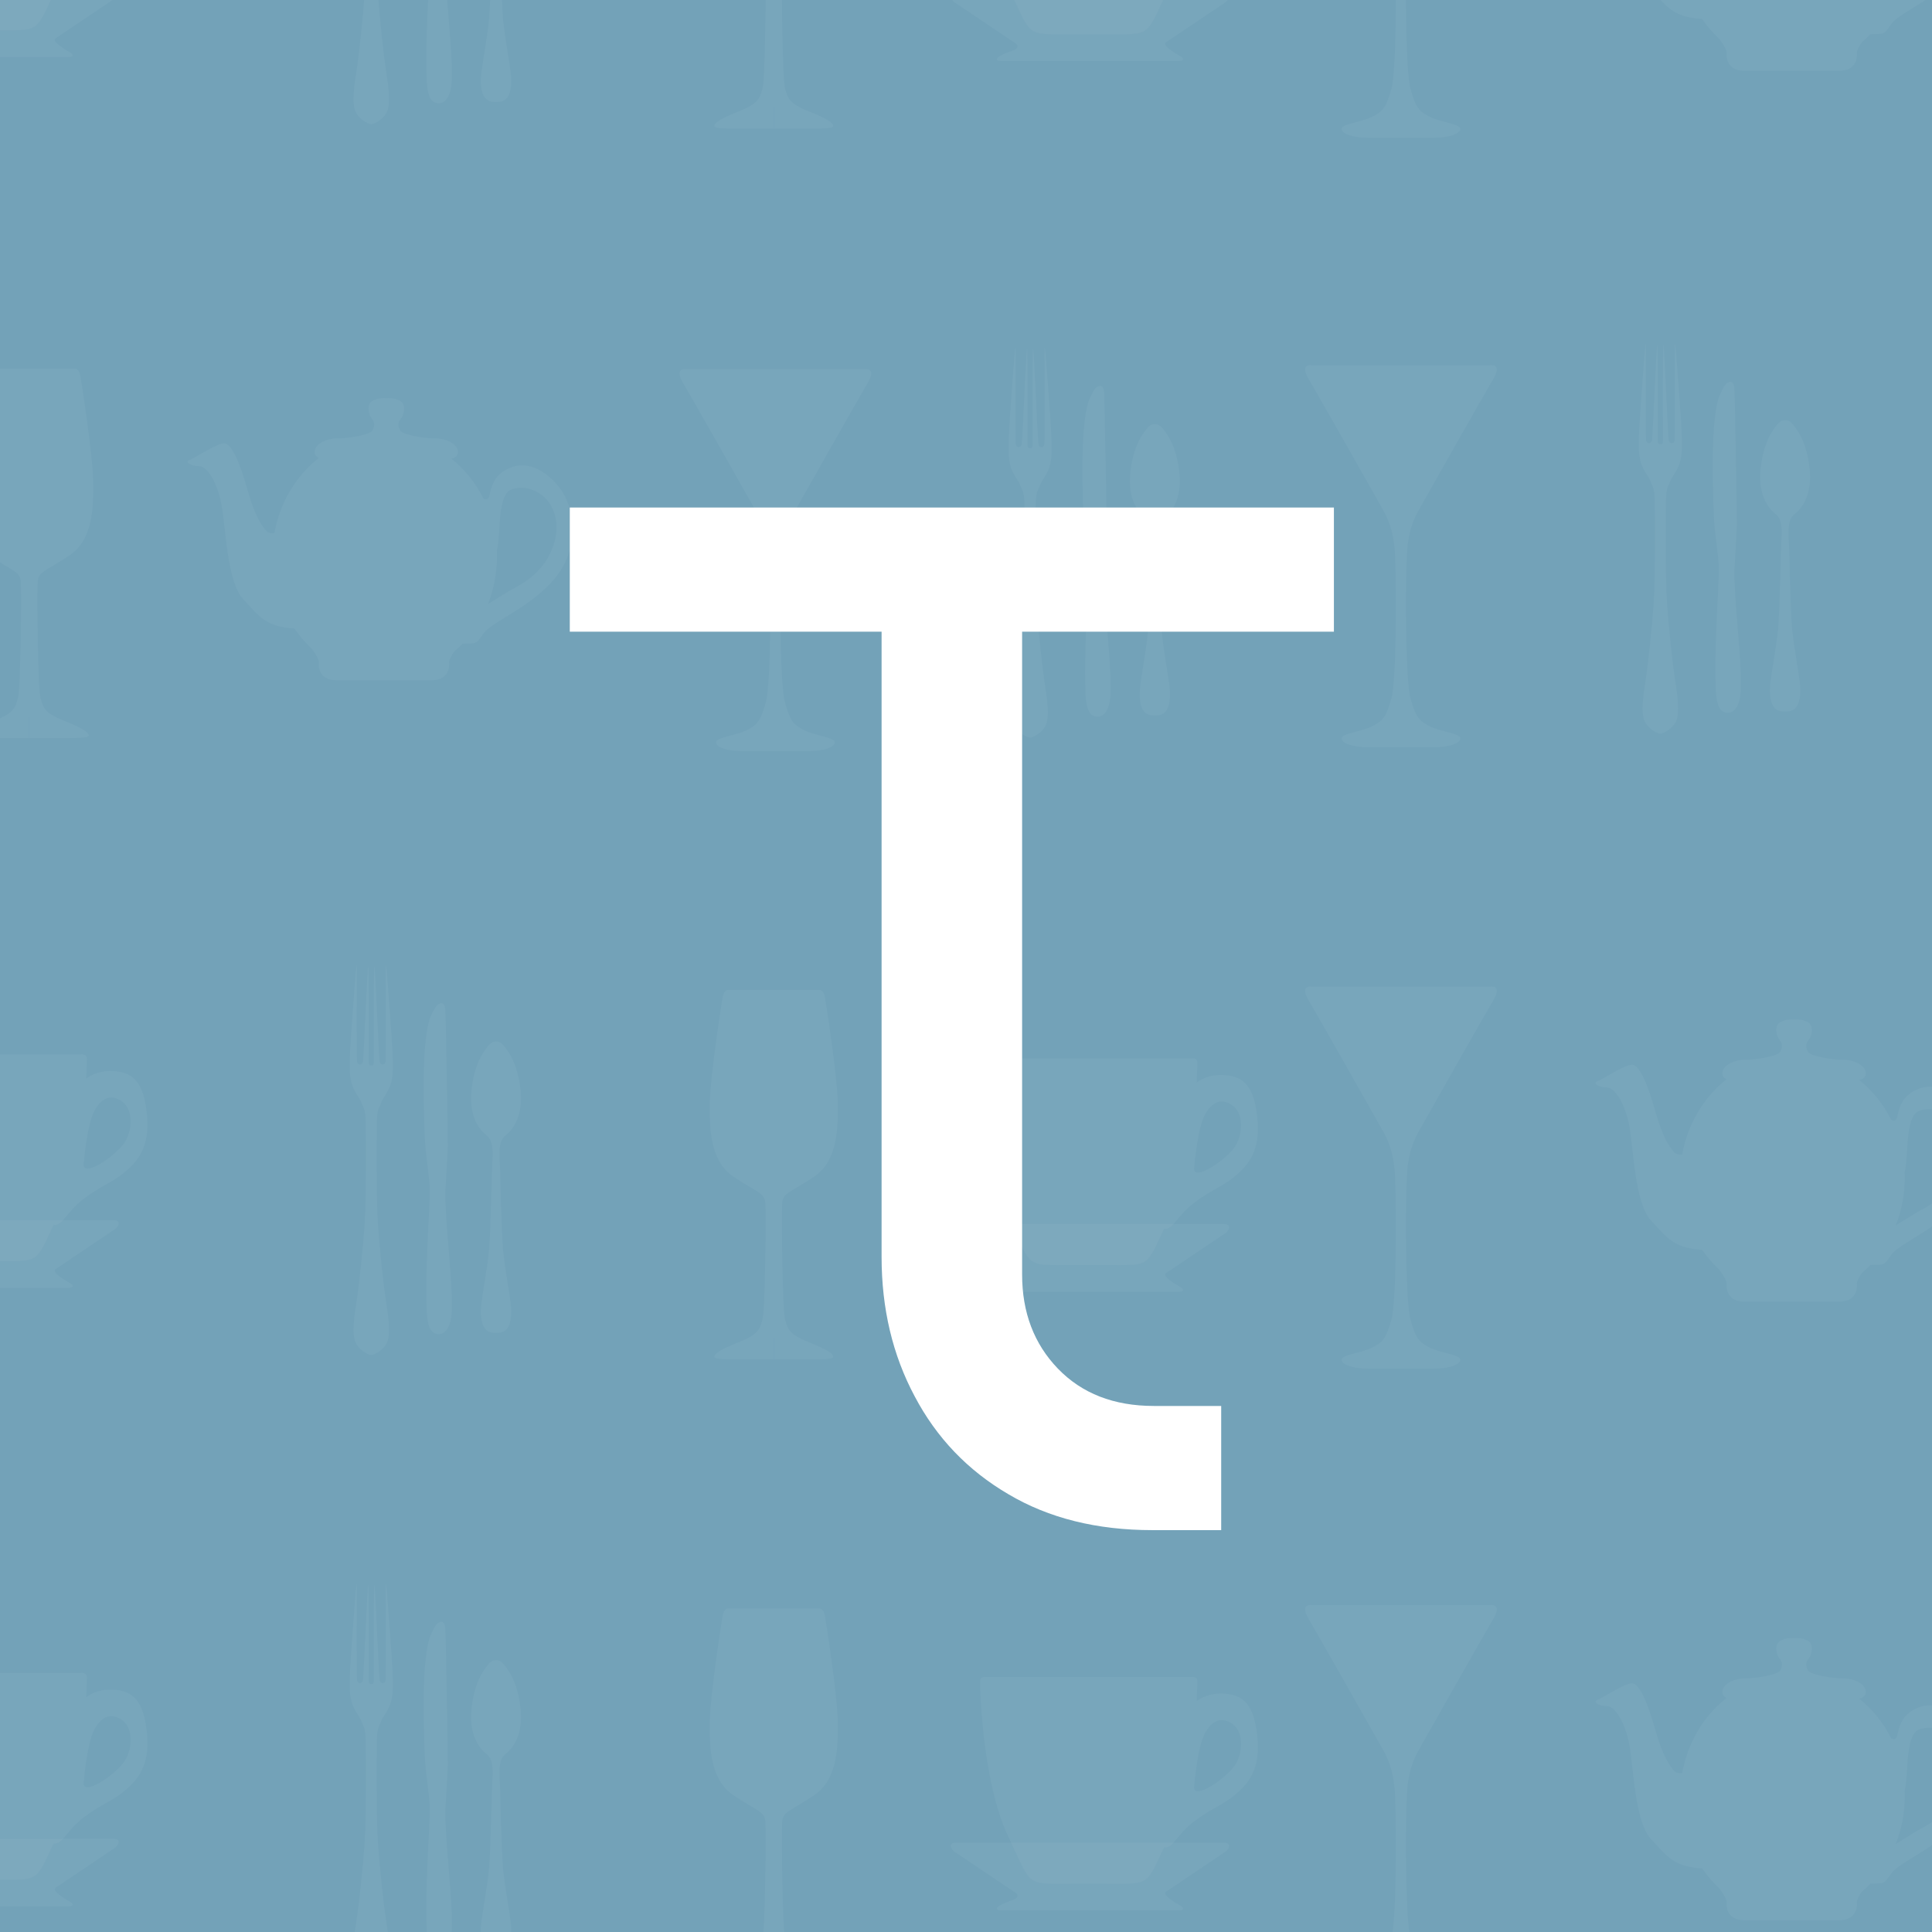 <svg width="1024" height="1024" viewBox="0 0 1024 1024" fill="none" xmlns="http://www.w3.org/2000/svg">
<rect x="0" y="0" width="1024" height="1024" fill="#333333" stroke="none"/>
<g clip-path="url(#clip0_1110_4456)">
<rect width="1024" height="1024" fill="#73A2B8"/>
<path d="M647.259 811H610.793C581.31 811 555.862 804.651 534.448 791.953C512.931 779.358 496.379 762.065 484.793 740.075C473.103 718.189 467.259 693.567 467.259 666.209V334.814H302V269H707V334.814H541.741V675.5C541.741 695.631 548.052 712.253 560.672 725.364C573.397 738.578 590.362 745.186 611.569 745.186H647.259V811Z" fill="white"/>
<g opacity="0.14">
<path d="M851.682 -75.98C856.038 -75.98 861.483 -67.168 863.656 -55.1C865.836 -43.043 866.559 -14.505 875.09 -5.459C883.561 3.524 886.667 9.074 902.178 10.056C904.816 13.903 907.842 17.424 911.193 20.548C911.975 21.544 915.196 25.796 915.196 28.034C915.196 28.034 913.745 37.545 924.814 37.545C934.834 37.545 947.233 37.545 949.491 37.545C949.491 37.545 949.621 37.545 949.858 37.545C952.118 37.545 964.517 37.545 974.539 37.545C985.604 37.545 984.159 28.034 984.159 28.034C984.159 26.532 985.592 24.136 986.783 22.421C988.375 21.071 989.899 19.629 991.352 18.112C999.033 17.917 998.35 18.553 1002.49 12.632C1007.02 6.132 1030.61 -2.448 1042.41 -19.382C1054.2 -36.316 1049.12 -55.566 1043.68 -63.224C1038.23 -70.878 1028.07 -79.463 1017 -75.287C1005.93 -71.111 1006.3 -61.369 1005.21 -59.281C1004.61 -58.132 1003.41 -58.317 1002.45 -58.713C998.271 -67.08 992.421 -74.335 985.39 -79.958C986.755 -80.219 989.229 -81.092 988.875 -84.022C988.391 -88.04 981.859 -90.824 976.898 -90.671C971.94 -90.513 959.478 -92.524 958.269 -94.847C957.057 -97.165 956.814 -99.018 958.632 -101.184C960.445 -103.349 961.532 -108.92 958.148 -110.622C954.983 -112.212 952.77 -112.044 950.911 -112.017C949.058 -112.047 946.841 -112.212 943.677 -110.622C940.29 -108.92 941.379 -103.352 943.195 -101.184C945.008 -99.018 944.767 -97.165 943.557 -94.847C942.347 -92.524 929.889 -90.516 924.926 -90.671C919.965 -90.824 913.434 -88.04 912.95 -84.022C912.691 -81.881 913.943 -80.839 915.167 -80.324C903.151 -70.915 894.518 -56.775 891.604 -40.427C890.705 -40.319 888.379 -40.217 887.074 -41.879C885.441 -43.967 881.633 -48.138 877.456 -62.984C873.282 -77.835 868.929 -88.04 864.936 -88.04C860.944 -88.04 849.33 -80.154 846.61 -79.225C843.88 -78.301 847.327 -75.98 851.682 -75.98ZM1015.37 -9.405C1012.02 -7.357 1007.11 -4.3 1004.75 -2.828C1007.84 -10.612 1009.56 -19.189 1009.56 -28.197C1009.56 -29.228 1009.53 -30.26 1009.49 -31.281C1011.71 -38.206 1009.34 -61.011 1017.36 -63.685C1025.71 -66.466 1033.33 -61.827 1036.96 -56.955C1040.59 -52.083 1043.86 -42.344 1037.69 -29.581C1031.51 -16.828 1019.9 -12.186 1015.37 -9.405Z" fill="white" fill-opacity="0.3"/>
<path d="M665.662 -65.122C663.079 -79.996 655.688 -82.595 646.641 -82.595C640.826 -82.595 636.547 -80.256 634.223 -78.589C634.591 -84.935 634.634 -88.886 634.634 -88.886C634.693 -91.963 631.555 -91.41 631.555 -91.41H577.099H576.976H522.52C522.52 -91.41 519.378 -91.963 519.443 -88.886C519.443 -88.886 520.017 -36.794 534.588 -6.411C547.269 20.037 542.961 18.147 568.08 18.147H576.976H577.099H585.995C609.291 18.147 607.278 19.764 616.974 -1.091C621.718 -0.259 623.462 -7.765 633.157 -15.066C643.498 -22.859 648.856 -23.33 657.536 -31.594C666.218 -39.861 668.249 -50.246 665.662 -65.122ZM655.135 -45.524C651.073 -38.204 631.31 -24.747 632.973 -33.955C632.973 -33.955 634.636 -54.732 638.882 -62.053C643.134 -69.373 648.306 -70.082 653.474 -66.306C658.645 -62.526 659.197 -52.845 655.135 -45.524Z" fill="white" fill-opacity="0.3"/>
<path d="M649.86 0.965C652.425 -1.528 651.885 -3.574 648.661 -3.574H506.745C503.521 -3.574 502.981 -1.531 505.548 0.965L537.129 22.231C540.149 23.668 540.071 25.708 536.953 26.76C536.953 26.76 532.916 28.061 530.172 29.581C527.428 31.106 527.82 32.353 531.044 32.353H624.36C627.584 32.353 627.977 31.106 625.23 29.581C622.486 28.061 615.251 23.67 618.275 22.231L649.86 0.965Z" fill="white" fill-opacity="0.3"/>
<path d="M429.023 59.182C417.864 54.755 417.67 52.047 416.13 47.13C414.591 42.212 414.207 -9.441 414.591 -14.854C414.977 -20.267 419.401 -20.512 431.716 -28.879C444.029 -37.241 444.225 -54.706 444.029 -67.987C443.837 -81.269 437.921 -120.07 437.198 -123.948C436.479 -127.821 434.313 -127.678 434.313 -127.678H410.271H409.975H385.933C385.933 -127.678 383.77 -127.821 383.046 -123.948C382.325 -120.07 376.406 -81.269 376.215 -67.987C376.023 -54.706 376.214 -37.241 388.531 -28.879C400.846 -20.512 405.271 -20.269 405.654 -14.854C406.038 -9.439 405.654 42.21 404.117 47.13C402.578 52.049 402.382 54.758 391.224 59.182C380.063 63.613 378.67 65.513 378.621 66.81C378.574 68.102 384.826 68.16 390.502 68.16C396.177 68.16 410.034 68.16 410.034 68.16L410.124 -5.854L410.214 68.16C410.214 68.16 424.068 68.16 429.746 68.16C435.424 68.16 441.675 68.102 441.626 66.81C441.579 65.513 440.183 63.611 429.023 59.182Z" fill="white" fill-opacity="0.3"/>
<path d="M196.864 65.811C197.67 65.811 201.915 64.374 204.647 60.096C207.678 55.344 205.528 43.715 204.353 35.839C203.18 27.962 201.223 9.586 200.344 -2.917C199.464 -15.42 199.562 -49.551 199.756 -57.302C199.952 -65.058 200.636 -64.182 202.005 -67.932C203.372 -71.683 207.093 -74.186 207.972 -82.185C208.853 -90.184 207.093 -108.693 205.82 -126.697C204.549 -144.695 204.449 -141.322 204.449 -138.824C204.449 -136.32 204.647 -92.062 204.351 -89.686C204.055 -87.31 201.415 -87.813 201.221 -89.686C201.025 -91.564 200.93 -93.061 200.44 -102.687C199.95 -112.313 198.775 -140.318 198.385 -140.196C197.994 -140.068 198.24 -91.746 198.188 -89.436C198.144 -87.353 197.099 -87.646 196.827 -87.646H196.785C196.503 -87.646 195.438 -87.353 195.393 -89.436C195.346 -91.749 195.589 -140.071 195.197 -140.196C194.809 -140.318 193.632 -112.313 193.145 -102.687C192.653 -93.058 192.555 -91.564 192.359 -89.686C192.167 -87.813 189.525 -87.31 189.229 -89.686C188.94 -92.062 189.133 -136.32 189.133 -138.824C189.133 -141.322 189.034 -144.697 187.764 -126.697C186.493 -108.693 184.731 -90.184 185.612 -82.185C186.491 -74.186 190.209 -71.683 191.58 -67.932C192.947 -64.182 193.632 -65.058 193.826 -57.302C194.022 -49.551 194.12 -15.42 193.239 -2.917C192.357 9.586 190.405 27.962 189.228 35.839C188.054 43.715 185.904 55.344 188.938 60.096C191.67 64.374 195.924 65.811 196.719 65.811H196.864Z" fill="white" fill-opacity="0.3"/>
<path d="M227.808 -112.446C227.808 -112.446 230.22 -118.475 231.807 -119.684C233.391 -120.891 235.845 -121.807 236.07 -116.402C236.296 -110.997 237.453 -48.435 237.353 -44.834C237.251 -41.232 236.65 -31.455 236.348 -26.313C236.045 -21.168 235.641 -18.336 236.948 -0.589C238.26 17.162 240.673 39.546 238.863 47.39C238.863 47.39 237.557 54.72 232.623 54.72C227.694 54.72 226.789 49.581 226.286 44.306C226.286 44.306 225.479 32.987 226.487 9.573C227.494 -13.835 227.898 -17.823 227.796 -22.195C227.696 -26.571 226.286 -36.991 225.683 -42.388C225.079 -47.791 224.374 -66.06 224.576 -81.364C224.778 -96.668 226.008 -106.993 227.808 -112.446Z" fill="white" fill-opacity="0.3"/>
<path d="M267.68 -50.364C271.907 -53.647 277.49 -60.784 275.832 -75.252C274.169 -89.725 268.687 -96.092 266.746 -98.376C265.134 -100.278 263.434 -100.351 262.915 -100.321C262.392 -100.351 260.694 -100.276 259.079 -98.376C257.142 -96.092 251.658 -89.725 249.997 -75.252C248.336 -60.784 253.92 -53.644 258.146 -50.364C262.373 -47.087 260.863 -38.017 260.714 -30.879C260.561 -23.739 259.96 1.535 259.204 10.22C258.448 18.905 255.279 35.686 254.977 40.32C254.678 44.947 254.678 54.017 261.92 54.017H262.745H263.082H263.904C271.151 54.017 271.151 44.947 270.849 40.32C270.547 35.684 267.379 18.902 266.625 10.22C265.871 1.538 265.265 -23.739 265.115 -30.879C264.964 -38.019 263.452 -47.09 267.68 -50.364Z" fill="white" fill-opacity="0.3"/>
<path d="M753.503 -55.408C755.802 -59.526 786.376 -113.591 791.431 -122.116C796.492 -130.638 789.825 -129.461 789.825 -129.461H742.604H742.471H695.246C695.246 -129.461 688.579 -130.64 693.638 -122.116C698.695 -113.593 729.271 -59.526 731.57 -55.408C733.867 -51.289 738.004 -45.12 739.155 -32.485C740.303 -19.849 740.303 36.867 737.545 46.856C734.788 56.85 733.18 58.906 727.432 61.843C721.686 64.782 711.109 65.66 711.109 68.307C711.109 70.953 717.087 73.011 725.132 73.011C732.627 73.011 741.317 73.011 742.473 73.011C742.473 73.011 742.52 73.011 742.606 73.011C743.762 73.011 752.446 73.011 759.945 73.011C767.99 73.011 773.965 70.953 773.965 68.307C773.965 65.66 763.391 64.782 757.643 61.843C751.897 58.903 750.285 56.85 747.53 46.856C744.77 36.867 744.77 -19.852 745.922 -32.485C747.065 -45.12 751.202 -51.289 753.503 -55.408Z" fill="white" fill-opacity="0.3"/>
<path d="M77.096 -67.217C74.513 -82.091 67.122 -84.69 58.073 -84.69C52.257 -84.69 47.979 -82.352 45.655 -80.684C46.023 -87.031 46.068 -90.986 46.068 -90.986C46.125 -94.053 42.989 -93.5 42.989 -93.5H-11.471H-11.592H-66.052C-66.052 -93.5 -69.189 -94.053 -69.125 -90.986C-69.125 -90.986 -68.553 -38.889 -53.982 -8.506C-41.298 17.942 -45.611 16.052 -20.489 16.052H-11.592H-11.471H-2.573C20.725 16.052 18.71 17.669 28.408 -3.186C33.152 -2.349 34.897 -9.86 44.587 -17.161C54.93 -24.954 60.29 -25.425 68.968 -33.69C77.652 -41.951 79.681 -52.341 77.096 -67.217ZM66.567 -47.619C62.505 -40.304 42.742 -26.847 44.405 -36.05C44.405 -36.05 46.07 -56.828 50.314 -64.148C54.564 -71.469 59.738 -72.177 64.907 -68.402C70.077 -64.621 70.631 -54.937 66.567 -47.619Z" fill="white" fill-opacity="0.3"/>
<path d="M61.295 -1.131C63.862 -3.625 63.323 -5.665 60.098 -5.665H-81.816C-85.04 -5.665 -85.582 -3.627 -83.015 -1.131L-51.434 20.134C-48.412 21.571 -48.493 23.612 -51.611 24.663C-51.611 24.663 -55.645 25.965 -58.389 27.49C-61.133 29.009 -60.743 30.256 -57.517 30.256H35.799C39.023 30.256 39.416 29.009 36.669 27.49C33.925 25.965 26.69 21.574 29.712 20.134L61.295 -1.131Z" fill="white" fill-opacity="0.3"/>
<path d="M546.036 390.941C546.845 390.941 551.087 389.505 553.82 385.226C556.851 380.474 554.701 368.845 553.526 360.969C552.353 353.092 550.396 334.716 549.517 322.213C548.638 309.71 548.735 275.579 548.929 267.828C549.125 260.072 549.81 260.948 551.178 257.198C552.548 253.447 556.264 250.944 557.145 242.945C558.026 234.946 556.264 216.437 554.993 198.439C553.722 180.435 553.622 183.808 553.622 186.306C553.622 188.81 553.82 233.068 553.524 235.444C553.228 237.82 550.588 237.322 550.394 235.444C550.198 233.566 550.102 232.069 549.615 222.443C549.123 212.814 547.948 184.812 547.558 184.934C547.167 185.062 547.413 233.384 547.36 235.694C547.319 237.777 546.274 237.484 546.001 237.484H545.96C545.678 237.484 544.613 237.777 544.57 235.694C544.521 233.381 544.765 185.059 544.374 184.934C543.984 184.812 542.807 212.817 542.319 222.443C541.83 232.072 541.732 233.566 541.536 235.444C541.342 237.322 538.702 237.82 538.406 235.444C538.114 233.068 538.308 188.81 538.308 186.306C538.308 183.808 538.21 180.433 536.939 198.439C535.668 216.437 533.906 234.946 534.787 242.945C535.666 250.944 539.384 253.447 540.755 257.198C542.124 260.948 542.807 260.072 543.001 267.828C543.197 275.579 543.295 309.71 542.413 322.213C541.534 334.716 539.579 353.092 538.404 360.969C537.229 368.845 535.079 380.474 538.112 385.226C540.844 389.505 545.099 390.941 545.896 390.941H546.036Z" fill="white" fill-opacity="0.3"/>
<path d="M576.978 212.682C576.978 212.682 579.391 206.653 580.977 205.444C582.562 204.242 585.016 203.321 585.241 208.726C585.466 214.132 586.624 276.694 586.524 280.294C586.422 283.897 585.82 293.673 585.519 298.815C585.215 303.96 584.812 306.792 586.12 324.54C587.43 342.29 589.843 364.674 588.034 372.518C588.034 372.518 586.727 379.854 581.794 379.854C576.864 379.854 575.96 374.709 575.456 369.434C575.456 369.434 574.649 358.115 575.658 334.702C576.664 311.293 577.068 307.305 576.966 302.934C576.866 298.563 575.456 288.143 574.853 282.74C574.25 277.337 573.545 259.073 573.746 243.764C573.946 228.457 575.178 218.135 576.978 212.682Z" fill="white" fill-opacity="0.3"/>
<path d="M616.852 274.766C621.077 271.484 626.66 264.346 625.002 249.878C623.339 235.405 617.857 229.038 615.918 226.755C614.304 224.852 612.606 224.785 612.085 224.81C611.563 224.785 609.864 224.855 608.249 226.755C606.312 229.038 600.83 235.405 599.167 249.878C597.508 264.346 603.092 271.486 607.316 274.766C611.545 278.043 610.035 287.114 609.884 294.252C609.733 301.389 609.13 326.666 608.374 335.351C607.618 344.035 604.449 360.817 604.15 365.451C603.848 370.078 603.848 379.148 611.09 379.148H611.917H612.252H613.076C620.321 379.148 620.321 370.078 620.019 365.451C619.717 360.814 616.549 344.033 615.795 335.351C615.041 326.668 614.435 301.392 614.285 294.252C614.134 287.111 612.624 278.043 616.852 274.766Z" fill="white" fill-opacity="0.3"/>
<path d="M421.933 269.721C424.232 265.608 454.806 211.538 459.865 203.013C464.922 194.491 458.257 195.668 458.257 195.668H411.034H410.903H363.678C363.678 195.668 357.013 194.489 362.072 203.013C367.127 211.536 397.703 265.608 400.002 269.721C402.299 273.84 406.438 280.009 407.589 292.644C408.737 305.28 408.737 361.996 405.979 371.985C403.22 381.979 401.612 384.035 395.863 386.972C390.117 389.911 379.541 390.789 379.541 393.436C379.541 396.082 385.517 398.14 393.564 398.14C401.058 398.14 409.749 398.14 410.905 398.14C410.905 398.14 410.95 398.14 411.036 398.14C412.192 398.14 420.877 398.14 428.377 398.14C436.422 398.14 442.397 396.082 442.397 393.436C442.397 390.789 431.823 389.911 426.077 386.972C420.327 384.032 418.717 381.979 415.961 371.985C413.204 361.996 413.204 305.277 414.352 292.644C415.497 280.011 419.638 273.84 421.933 269.721Z" fill="white" fill-opacity="0.3"/>
<path d="M105.523 247.061C109.877 247.061 115.321 255.873 117.497 267.94C119.677 279.998 120.4 308.536 128.931 317.581C137.401 326.564 140.505 332.12 156.019 333.096C158.657 336.949 161.683 340.464 165.034 343.588C165.811 344.585 169.035 348.836 169.035 351.079C169.035 351.079 167.586 360.585 178.653 360.585C188.673 360.585 201.074 360.585 203.332 360.585C203.332 360.585 203.459 360.585 203.696 360.585C205.954 360.585 218.356 360.585 228.379 360.585C239.445 360.585 237.995 351.079 237.995 351.079C237.995 349.577 239.433 347.181 240.623 345.461C242.216 344.112 243.739 342.67 245.193 341.153C252.874 340.962 252.188 341.593 256.327 335.672C260.861 329.178 284.451 320.593 296.247 303.659C308.043 286.725 302.964 267.475 297.516 259.816C292.071 252.163 281.912 243.578 270.839 247.754C259.774 251.93 260.134 261.671 259.047 263.764C258.446 264.909 257.247 264.723 256.288 264.328C252.108 255.961 246.258 248.705 239.227 243.087C240.594 242.824 243.066 241.948 242.713 239.024C242.228 235.001 235.698 232.217 230.737 232.374C225.774 232.527 213.314 230.517 212.106 228.194C210.896 225.875 210.653 224.023 212.468 221.857C214.284 219.691 215.371 214.121 211.987 212.423C208.82 210.834 206.606 210.996 204.75 211.024C202.893 210.994 200.68 210.834 197.515 212.423C194.129 214.121 195.216 219.689 197.032 221.857C198.847 224.025 198.604 225.875 197.394 228.194C196.183 230.517 183.726 232.525 178.763 232.374C173.802 232.217 167.272 235.001 166.787 239.024C166.53 241.162 167.779 242.204 169.005 242.717C156.988 252.125 148.355 266.265 145.443 282.614C144.544 282.726 142.213 282.829 140.913 281.167C139.277 279.074 135.47 274.903 131.295 260.056C127.121 245.205 122.766 235.001 118.774 235.001C114.781 235.001 103.169 242.887 100.448 243.816C97.716 244.742 101.167 247.061 105.523 247.061ZM269.202 313.633C265.863 315.686 260.947 318.743 258.591 320.21C261.681 312.427 263.399 303.854 263.399 294.841C263.399 293.81 263.369 292.778 263.328 291.757C265.545 284.832 263.179 262.027 271.201 259.358C279.549 256.572 287.171 261.211 290.802 266.083C294.431 270.952 297.698 280.699 291.527 293.457C285.354 306.213 273.74 310.852 269.202 313.633Z" fill="white" fill-opacity="0.3"/>
<path d="M34.389 382.216C23.229 377.79 23.037 375.086 21.496 370.164C19.956 365.249 19.573 313.593 19.956 308.18C20.342 302.767 24.766 302.522 37.081 294.16C49.396 285.793 49.592 268.333 49.396 255.052C49.204 241.765 43.288 202.965 42.565 199.087C41.844 195.214 39.678 195.356 39.678 195.356H15.636H15.34H-8.702C-8.702 195.356 -10.864 195.214 -11.587 199.087C-12.31 202.965 -18.228 241.765 -18.418 255.052C-18.614 268.333 -18.418 285.793 -6.103 294.16C6.21 302.522 10.636 302.767 11.02 308.18C11.406 313.593 11.02 365.249 9.482 370.164C7.945 375.088 7.751 377.792 -3.41 382.216C-14.57 386.647 -15.964 388.552 -16.015 389.844C-16.06 391.136 -9.809 391.194 -4.133 391.194C1.543 391.194 15.399 391.194 15.399 391.194L15.489 317.18L15.579 391.194C15.579 391.194 29.433 391.194 35.111 391.194C40.789 391.194 47.042 391.136 46.993 389.844C46.944 388.552 45.546 386.645 34.389 382.216Z" fill="white" fill-opacity="0.3"/>
<path d="M880.094 388.846C880.901 388.846 885.143 387.409 887.877 383.131C890.909 378.379 888.757 366.75 887.584 358.874C886.41 350.997 884.454 332.621 883.574 320.118C882.693 307.615 882.793 273.484 882.985 265.733C883.181 257.977 883.868 258.853 885.235 255.103C886.604 251.352 890.323 248.854 891.203 240.85C892.082 232.851 890.323 214.347 889.05 196.344C887.777 178.34 887.681 181.713 887.681 184.216C887.681 186.715 887.877 230.978 887.582 233.349C887.288 235.725 884.646 235.227 884.452 233.349C884.256 231.471 884.16 229.974 883.67 220.348C883.179 210.724 882.006 182.717 881.616 182.839C881.224 182.967 881.469 231.289 881.418 233.6C881.377 235.683 880.329 235.39 880.057 235.39H880.016C879.732 235.39 878.668 235.683 878.623 233.6C878.576 231.286 878.819 182.965 878.427 182.839C878.038 182.717 876.863 210.727 876.375 220.348C875.883 229.977 875.786 231.471 875.59 233.349C875.396 235.227 872.756 235.725 872.46 233.349C872.168 230.978 872.362 186.715 872.362 184.216C872.362 181.713 872.264 178.338 870.995 196.344C869.724 214.347 867.961 232.851 868.841 240.85C869.722 248.854 873.439 251.352 874.808 255.103C876.177 258.853 876.863 257.977 877.057 265.733C877.252 273.484 877.35 307.615 876.471 320.118C875.588 332.621 873.635 350.997 872.458 358.874C871.287 366.75 869.132 378.379 872.166 383.131C874.898 387.409 879.154 388.846 879.949 388.846H880.094Z" fill="white" fill-opacity="0.3"/>
<path d="M911.037 210.589C911.037 210.589 913.452 204.56 915.036 203.351C916.623 202.149 919.077 201.227 919.3 206.633C919.527 212.035 920.685 274.6 920.585 278.2C920.483 281.803 919.88 291.579 919.578 296.721C919.276 301.866 918.873 304.698 920.181 322.446C921.489 340.194 923.904 362.581 922.095 370.429C922.095 370.429 920.788 377.76 915.855 377.76C910.925 377.76 910.019 372.615 909.515 367.34C909.515 367.34 908.71 356.022 909.719 332.608C910.726 309.2 911.129 305.211 911.027 300.84C910.927 296.469 909.517 286.049 908.914 280.646C908.309 275.244 907.606 256.98 907.807 241.671C908.003 226.364 909.239 216.041 911.037 210.589Z" fill="white" fill-opacity="0.3"/>
<path d="M950.91 272.67C955.136 269.388 960.72 262.25 959.059 247.782C957.4 233.308 951.916 226.942 949.976 224.659C948.364 222.756 946.666 222.688 946.143 222.718C945.622 222.688 943.924 222.758 942.308 224.659C940.369 226.942 934.887 233.308 933.227 247.782C931.566 262.25 937.149 269.39 941.376 272.67C945.602 275.949 944.092 285.017 943.944 292.155C943.791 299.295 943.189 324.574 942.435 333.254C941.677 341.939 938.509 358.725 938.207 363.354C937.906 367.983 937.905 377.051 945.15 377.051H945.974H946.311H947.134C954.38 377.051 954.38 367.986 954.079 363.354C953.777 358.723 950.608 341.936 949.852 333.254C949.098 324.574 948.497 299.295 948.342 292.155C948.191 285.017 946.683 275.952 950.91 272.67Z" fill="white" fill-opacity="0.3"/>
<path d="M753.503 267.629C755.802 263.516 786.376 209.446 791.431 200.921C796.492 192.404 789.825 193.576 789.825 193.576H742.604H742.471H695.246C695.246 193.576 688.579 192.402 693.638 200.921C698.695 209.444 729.271 263.516 731.57 267.629C733.867 271.748 738.004 277.917 739.155 290.552C740.303 303.188 740.303 359.904 737.545 369.893C734.788 379.887 733.18 381.943 727.432 384.879C721.686 387.819 711.109 388.698 711.109 391.344C711.109 393.99 717.087 396.048 725.132 396.048C732.627 396.048 741.317 396.048 742.473 396.048C742.473 396.048 742.52 396.048 742.606 396.048C743.762 396.048 752.446 396.048 759.945 396.048C767.99 396.048 773.965 393.99 773.965 391.344C773.965 388.698 763.391 387.819 757.643 384.879C751.897 381.94 750.285 379.887 747.53 369.893C744.77 359.904 744.77 303.185 745.922 290.552C747.065 277.919 751.202 271.748 753.503 267.629Z" fill="white" fill-opacity="0.3"/>
<path d="M851.682 576.382C856.038 576.382 861.483 585.195 863.656 597.262C865.836 609.319 866.559 637.858 875.09 646.903C883.561 655.886 886.667 661.436 902.178 662.418C904.816 666.266 907.842 669.786 911.193 672.905C911.975 673.907 915.196 678.153 915.196 680.396C915.196 680.396 913.745 689.907 924.814 689.907C934.834 689.907 947.233 689.907 949.491 689.907C949.491 689.907 949.621 689.907 949.858 689.907C952.118 689.907 964.517 689.907 974.539 689.907C985.604 689.907 984.159 680.396 984.159 680.396C984.159 678.894 985.592 676.498 986.783 674.778C988.375 673.429 989.899 671.992 991.352 670.474C999.033 670.279 998.35 670.915 1002.49 664.989C1007.02 658.495 1030.61 649.915 1042.41 632.981C1054.2 616.046 1049.12 596.791 1043.68 589.138C1038.23 581.479 1028.07 572.9 1017 577.076C1005.93 581.252 1006.3 590.993 1005.21 593.081C1004.61 594.23 1003.41 594.045 1002.45 593.649C998.271 585.277 992.421 578.027 985.39 572.404C986.755 572.143 989.229 571.27 988.875 568.341C988.391 564.317 981.859 561.538 976.898 561.691C971.94 561.849 959.478 559.839 958.269 557.515C957.057 555.197 956.814 553.339 958.632 551.173C960.445 549.008 961.532 543.443 958.148 541.74C954.983 540.15 952.77 540.318 950.911 540.346C949.058 540.316 946.841 540.15 943.677 541.74C940.29 543.443 941.379 549.005 943.195 551.173C945.008 553.339 944.767 555.197 943.557 557.515C942.347 559.839 929.889 561.846 924.926 561.691C919.965 561.538 913.434 564.317 912.95 568.341C912.691 570.481 913.943 571.523 915.167 572.038C903.151 581.442 894.518 595.587 891.604 611.935C890.705 612.043 888.379 612.146 887.074 610.483C885.441 608.395 881.633 604.219 877.456 589.373C873.282 574.527 868.929 564.317 864.936 564.317C860.944 564.317 849.33 572.209 846.61 573.138C843.88 574.059 847.327 576.382 851.682 576.382ZM1015.37 642.955C1012.02 645.003 1007.11 648.06 1004.75 649.527C1007.84 641.748 1009.56 633.171 1009.56 624.163C1009.56 623.127 1009.53 622.1 1009.49 621.078C1011.71 614.154 1009.34 591.348 1017.36 588.675C1025.71 585.893 1033.33 590.527 1036.96 595.404C1040.59 600.274 1043.86 610.015 1037.69 622.773C1031.51 635.534 1019.9 640.173 1015.37 642.955Z" fill="white" fill-opacity="0.3"/>
<path d="M665.662 587.24C663.079 572.362 655.688 569.768 646.641 569.768C640.826 569.768 636.547 572.101 634.223 573.774C634.591 567.422 634.634 563.471 634.634 563.471C634.693 560.4 631.555 560.953 631.555 560.953H577.099H576.976H522.52C522.52 560.953 519.378 560.4 519.443 563.471C519.443 563.471 520.017 615.569 534.588 645.952C547.269 672.397 542.961 670.505 568.08 670.505H576.976H577.099H585.995C609.291 670.505 607.278 672.127 616.974 651.272C621.718 652.103 623.462 644.598 633.157 637.297C643.498 629.503 648.856 629.033 657.536 620.763C666.218 612.499 668.249 602.114 665.662 587.24ZM655.135 606.839C651.073 614.154 631.31 627.611 632.973 618.407C632.973 618.407 634.636 597.63 638.882 590.31C643.134 582.989 648.306 582.281 653.474 586.056C658.645 589.837 659.197 599.518 655.135 606.839Z" fill="white" fill-opacity="0.3"/>
<path d="M649.86 653.323C652.425 650.829 651.885 648.784 648.661 648.784H506.745C503.521 648.784 502.981 650.827 505.548 653.323L537.129 674.588C540.149 676.026 540.071 678.066 536.953 679.112C536.953 679.112 532.916 680.417 530.172 681.939C527.428 683.464 527.82 684.71 531.044 684.71H624.36C627.584 684.71 627.977 683.464 625.23 681.939C622.486 680.419 615.251 676.028 618.275 674.588L649.86 653.323Z" fill="white" fill-opacity="0.3"/>
<path d="M429.023 711.541C417.864 707.109 417.67 704.405 416.13 699.488C414.591 694.571 414.207 642.912 414.591 637.505C414.977 632.092 419.401 631.846 431.716 623.479C444.029 615.118 444.225 597.653 444.029 584.371C443.837 571.09 437.921 532.284 437.198 528.411C436.479 524.538 434.313 524.681 434.313 524.681H410.271H409.975H385.933C385.933 524.681 383.77 524.538 383.046 528.411C382.325 532.284 376.406 571.09 376.215 584.371C376.023 597.653 376.214 615.118 388.531 623.479C400.846 631.846 405.271 632.089 405.654 637.505C406.038 642.912 405.654 694.569 404.117 699.488C402.578 704.408 402.382 707.112 391.224 711.541C380.063 715.972 378.67 717.872 378.621 719.169C378.574 720.461 384.826 720.518 390.502 720.518C396.177 720.518 410.034 720.518 410.034 720.518L410.124 646.505L410.214 720.518C410.214 720.518 424.068 720.518 429.746 720.518C435.424 720.518 441.675 720.461 441.626 719.169C441.579 717.872 440.183 715.969 429.023 711.541Z" fill="white" fill-opacity="0.3"/>
<path d="M196.864 718.169C197.67 718.169 201.915 716.727 204.647 712.449C207.678 707.702 205.528 696.073 204.353 688.194C203.18 680.318 201.223 661.941 200.344 649.434C199.464 636.936 199.562 602.804 199.756 595.048C199.952 587.297 200.636 588.173 202.005 584.423C203.372 580.673 207.093 578.169 207.972 570.165C208.853 562.166 207.093 543.662 205.82 525.659C204.547 507.656 204.449 511.033 204.449 513.532C204.449 516.035 204.647 560.294 204.351 562.669C204.055 565.045 201.415 564.542 201.221 562.669C201.025 560.792 200.93 559.295 200.44 549.668C199.95 540.042 198.775 512.032 198.385 512.16C197.994 512.282 198.24 560.609 198.188 562.92C198.144 565.003 197.099 564.71 196.827 564.71H196.785C196.503 564.71 195.438 565.003 195.393 562.92C195.346 560.606 195.589 512.28 195.197 512.16C194.809 512.032 193.632 540.042 193.145 549.668C192.653 559.297 192.555 560.792 192.359 562.669C192.167 564.542 189.525 565.045 189.229 562.669C188.94 560.294 189.133 516.035 189.133 513.532C189.133 511.033 189.034 507.653 187.764 525.659C186.493 543.662 184.731 562.166 185.612 570.165C186.491 578.169 190.209 580.673 191.58 584.423C192.947 588.173 193.632 587.297 193.826 595.048C194.022 602.804 194.12 636.933 193.239 649.434C192.357 661.941 190.405 680.318 189.228 688.194C188.054 696.07 185.904 707.7 188.938 712.449C191.67 716.727 195.924 718.169 196.719 718.169H196.864Z" fill="white" fill-opacity="0.3"/>
<path d="M227.808 539.912C227.808 539.912 230.22 533.883 231.807 532.674C233.391 531.467 235.845 530.551 236.07 535.956C236.296 541.361 237.453 603.918 237.353 607.523C237.251 611.124 236.65 620.897 236.348 626.045C236.045 631.19 235.641 634.021 236.948 651.769C238.26 669.52 240.673 691.904 238.863 699.748C238.863 699.748 237.557 707.078 232.623 707.078C227.694 707.078 226.789 701.933 226.286 696.663C226.286 696.663 225.479 685.345 226.487 661.931C227.494 638.518 227.898 634.535 227.796 630.163C227.696 625.787 226.286 615.367 225.683 609.969C225.079 604.567 224.374 586.298 224.576 570.994C224.774 555.682 226.008 545.36 227.808 539.912Z" fill="white" fill-opacity="0.3"/>
<path d="M267.68 601.992C271.907 598.71 277.49 591.572 275.832 577.099C274.169 562.631 268.687 556.264 266.746 553.981C265.134 552.078 263.434 552.006 262.915 552.036C262.392 552.006 260.694 552.081 259.079 553.981C257.142 556.264 251.658 562.631 249.997 577.099C248.336 591.572 253.92 598.713 258.146 601.992C262.373 605.27 260.863 614.34 260.714 621.478C260.561 628.618 259.96 653.892 259.204 662.572C258.448 671.256 255.279 688.043 254.977 692.672C254.678 697.304 254.678 706.374 261.92 706.374H262.745H263.082H263.904C271.151 706.374 271.151 697.304 270.849 692.672C270.547 688.04 267.379 671.254 266.625 662.572C265.871 653.892 265.265 628.615 265.115 621.478C264.964 614.34 263.452 605.27 267.68 601.992Z" fill="white" fill-opacity="0.3"/>
<path d="M753.503 596.953C755.802 592.835 786.376 538.77 791.431 530.245C796.492 521.723 789.825 522.9 789.825 522.9H742.604H742.471H695.246C695.246 522.9 688.579 521.721 693.638 530.245C698.695 538.768 729.271 592.835 731.57 596.953C733.867 601.072 738.004 607.241 739.155 619.871C740.303 632.512 740.303 689.228 737.545 699.217C734.788 709.206 733.18 711.267 727.432 714.204C721.686 717.143 711.109 718.021 711.109 720.663C711.109 723.314 717.087 725.372 725.132 725.372C732.627 725.372 741.317 725.372 742.473 725.372C742.473 725.372 742.52 725.372 742.606 725.372C743.762 725.372 752.446 725.372 759.945 725.372C767.99 725.372 773.965 723.314 773.965 720.663C773.965 718.021 763.391 717.143 757.643 714.204C751.897 711.264 750.285 709.206 747.53 699.217C744.77 689.228 744.77 632.509 745.922 619.871C747.065 607.243 751.202 601.072 753.503 596.953Z" fill="white" fill-opacity="0.3"/>
<path d="M77.095 585.146C74.512 570.272 67.121 567.674 58.072 567.674C52.256 567.674 47.978 570.012 45.654 571.679C46.022 565.328 46.067 561.377 46.067 561.377C46.124 558.31 42.988 558.859 42.988 558.859H-11.472H-11.593H-66.053C-66.053 558.859 -69.19 558.31 -69.126 561.377C-69.126 561.377 -68.554 613.474 -53.983 643.857C-41.299 670.305 -45.612 668.41 -20.491 668.41H-11.593H-11.472H-2.574C20.724 668.41 18.709 670.032 28.407 649.178C33.151 650.009 34.896 642.503 44.586 635.203C54.929 627.409 60.289 626.938 68.968 618.669C77.651 610.41 79.68 600.02 77.095 585.146ZM66.567 604.744C62.505 612.06 42.741 625.516 44.404 616.313C44.404 616.313 46.069 595.536 50.313 588.215C54.563 580.895 59.737 580.187 64.906 583.962C70.076 587.742 70.63 597.424 66.567 604.744Z" fill="white" fill-opacity="0.3"/>
<path d="M61.293 651.23C63.861 648.736 63.322 646.691 60.097 646.691H-81.817C-85.041 646.691 -85.584 648.734 -83.016 651.23L-51.435 672.495C-48.414 673.932 -48.494 675.973 -51.612 677.019C-51.612 677.019 -55.646 678.323 -58.39 679.846C-61.134 681.37 -60.744 682.617 -57.519 682.617H35.798C39.021 682.617 39.415 681.37 36.667 679.846C33.923 678.326 26.689 673.935 29.711 672.495L61.293 651.23Z" fill="white" fill-opacity="0.3"/>
<path d="M851.682 904.254C856.038 904.254 861.483 913.066 863.656 925.134C865.836 937.191 866.559 965.729 875.09 974.775C883.561 983.758 886.667 989.308 902.178 990.289C904.816 994.137 907.842 997.657 911.193 1000.78C911.975 1001.78 915.196 1006.02 915.196 1008.27C915.196 1008.27 913.745 1017.78 924.814 1017.78C934.834 1017.78 947.233 1017.78 949.491 1017.78C949.491 1017.78 949.621 1017.78 949.858 1017.78C952.118 1017.78 964.517 1017.78 974.539 1017.78C985.604 1017.78 984.159 1008.27 984.159 1008.27C984.159 1006.77 985.592 1004.37 986.783 1002.65C988.375 1001.3 989.899 999.863 991.352 998.346C999.033 998.151 998.35 998.787 1002.49 992.861C1007.02 986.366 1030.61 977.787 1042.41 960.853C1054.2 943.918 1049.12 924.663 1043.68 917.01C1038.23 909.351 1028.07 900.771 1017 904.947C1005.93 909.123 1006.3 918.865 1005.21 920.953C1004.61 922.102 1003.41 921.917 1002.45 921.521C998.271 913.149 992.421 905.899 985.39 900.276C986.755 900.015 989.229 899.142 988.875 896.212C988.391 892.189 981.859 889.41 976.898 889.563C971.94 889.721 959.478 887.71 958.269 885.387C957.057 883.069 956.814 881.211 958.632 879.046C960.445 876.88 961.532 871.314 958.148 869.612C954.983 868.022 952.77 868.19 950.911 868.217C949.058 868.187 946.841 868.022 943.677 869.612C940.29 871.314 941.379 876.877 943.195 879.046C945.008 881.211 944.767 883.069 943.557 885.387C942.347 887.71 929.889 889.718 924.926 889.563C919.965 889.41 913.434 892.189 912.95 896.212C912.691 898.353 913.943 899.395 915.167 899.91C903.151 909.314 894.518 923.459 891.604 939.807C890.705 939.915 888.379 940.018 887.074 938.355C885.441 936.267 881.633 932.091 877.456 917.245C873.282 902.399 868.929 892.189 864.936 892.189C860.944 892.189 849.33 900.08 846.61 901.009C843.88 901.931 847.327 904.254 851.682 904.254ZM1015.37 970.827C1012.02 972.875 1007.11 975.932 1004.75 977.399C1007.84 969.62 1009.56 961.043 1009.56 952.035C1009.56 950.998 1009.53 949.972 1009.49 948.95C1011.71 942.026 1009.34 919.22 1017.36 916.547C1025.71 913.765 1033.33 918.399 1036.96 923.276C1040.59 928.146 1043.86 937.887 1037.69 950.645C1031.51 963.404 1019.9 968.045 1015.37 970.827Z" fill="white" fill-opacity="0.3"/>
<path d="M665.662 915.107C663.079 900.229 655.688 897.635 646.641 897.635C640.826 897.635 636.547 899.968 634.223 901.641C634.591 895.289 634.634 891.339 634.634 891.339C634.693 888.267 631.555 888.82 631.555 888.82H577.099H576.976H522.52C522.52 888.82 519.378 888.267 519.443 891.339C519.443 891.339 520.017 943.435 534.588 973.819C547.269 1000.26 542.961 998.372 568.08 998.372H576.976H577.099H585.995C609.291 998.372 607.278 999.994 616.974 979.139C621.718 979.97 623.462 972.464 633.157 965.164C643.498 957.37 648.856 956.9 657.536 948.63C666.218 940.369 668.249 929.984 665.662 915.107ZM655.135 934.708C651.073 942.024 631.31 955.48 632.973 946.277C632.973 946.277 634.636 925.5 638.882 918.179C643.134 910.859 648.306 910.15 653.474 913.926C658.645 917.706 659.197 927.388 655.135 934.708Z" fill="white" fill-opacity="0.3"/>
<path d="M649.86 981.194C652.425 978.7 651.885 976.655 648.661 976.655H506.745C503.521 976.655 502.981 978.697 505.548 981.194L537.129 1002.46C540.149 1003.9 540.071 1005.94 536.953 1006.98C536.953 1006.98 532.916 1008.29 530.172 1009.81C527.428 1011.33 527.82 1012.58 531.044 1012.58H624.36C627.584 1012.58 627.977 1011.33 625.23 1009.81C622.486 1008.29 615.251 1003.9 618.275 1002.46L649.86 981.194Z" fill="white" fill-opacity="0.3"/>
<path d="M429.023 1039.41C417.864 1034.98 417.67 1032.28 416.13 1027.36C414.591 1022.44 414.207 970.784 414.591 965.377C414.977 959.964 419.401 959.718 431.716 951.351C444.029 942.99 444.225 925.525 444.029 912.243C443.837 898.962 437.921 860.156 437.198 856.283C436.479 852.41 434.313 852.553 434.313 852.553H410.271H409.975H385.933C385.933 852.553 383.77 852.41 383.046 856.283C382.325 860.156 376.406 898.962 376.215 912.243C376.023 925.525 376.214 942.99 388.531 951.351C400.846 959.718 405.271 959.961 405.654 965.377C406.038 970.784 405.654 1022.44 404.117 1027.36C402.578 1032.28 402.382 1034.98 391.224 1039.41C380.063 1043.84 378.67 1045.74 378.621 1047.04C378.574 1048.33 384.826 1048.39 390.502 1048.39C396.177 1048.39 410.034 1048.39 410.034 1048.39L410.124 974.377L410.214 1048.39C410.214 1048.39 424.068 1048.39 429.746 1048.39C435.424 1048.39 441.675 1048.33 441.626 1047.04C441.579 1045.74 440.183 1043.84 429.023 1039.41Z" fill="white" fill-opacity="0.3"/>
<path d="M196.864 1046.04C197.67 1046.04 201.915 1044.6 204.647 1040.32C207.678 1035.57 205.528 1023.94 204.353 1016.07C203.18 1008.19 201.223 989.813 200.344 977.305C199.464 964.807 199.562 930.676 199.756 922.92C199.952 915.169 200.636 916.045 202.005 912.295C203.372 908.545 207.093 906.041 207.972 898.037C208.853 890.038 207.093 871.534 205.82 853.531C204.547 835.528 204.449 838.905 204.449 841.404C204.449 843.907 204.647 888.166 204.351 890.542C204.055 892.917 201.415 892.414 201.221 890.542C201.025 888.664 200.93 887.166 200.44 877.54C199.95 867.914 198.775 839.904 198.385 840.032C197.994 840.154 198.24 888.481 198.188 890.792C198.144 892.875 197.099 892.582 196.827 892.582H196.785C196.503 892.582 195.438 892.875 195.393 890.792C195.346 888.478 195.589 840.152 195.197 840.032C194.809 839.904 193.632 867.914 193.145 877.54C192.653 887.169 192.555 888.664 192.359 890.542C192.167 892.414 189.525 892.917 189.229 890.542C188.94 888.166 189.133 843.907 189.133 841.404C189.133 838.905 189.034 835.525 187.764 853.531C186.493 871.534 184.731 890.038 185.612 898.037C186.491 906.041 190.209 908.545 191.58 912.295C192.947 916.045 193.632 915.169 193.826 922.92C194.022 930.676 194.12 964.805 193.239 977.305C192.357 989.813 190.405 1008.19 189.228 1016.07C188.054 1023.94 185.904 1035.57 188.938 1040.32C191.67 1044.6 195.924 1046.04 196.719 1046.04H196.864Z" fill="white" fill-opacity="0.3"/>
<path d="M227.808 867.781C227.808 867.781 230.22 861.753 231.807 860.543C233.391 859.337 235.845 858.42 236.07 863.826C236.296 869.231 237.453 931.788 237.353 935.393C237.251 938.993 236.65 948.767 236.348 953.915C236.045 959.059 235.641 961.891 236.948 979.639C238.26 997.389 240.673 1019.77 238.863 1027.62C238.863 1027.62 237.557 1034.95 232.623 1034.95C227.694 1034.95 226.789 1029.8 226.286 1024.53C226.286 1024.53 225.479 1013.21 226.487 989.801C227.494 966.387 227.898 962.404 227.796 958.033C227.696 953.657 226.286 943.237 225.683 937.839C225.079 932.436 224.374 914.168 224.576 898.863C224.774 883.551 226.008 873.229 227.808 867.781Z" fill="white" fill-opacity="0.3"/>
<path d="M267.68 929.864C271.907 926.582 277.49 919.444 275.832 904.971C274.169 890.503 268.687 884.136 266.746 881.853C265.134 879.95 263.434 879.878 262.915 879.908C262.392 879.878 260.694 879.953 259.079 881.853C257.142 884.136 251.658 890.503 249.997 904.971C248.336 919.444 253.92 926.584 258.146 929.864C262.373 933.141 260.863 942.212 260.714 949.35C260.561 956.49 259.96 981.763 259.204 990.443C258.448 999.128 255.279 1015.91 254.977 1020.54C254.678 1025.18 254.678 1034.25 261.92 1034.25H262.745H263.082H263.904C271.151 1034.25 271.151 1025.18 270.849 1020.54C270.547 1015.91 267.379 999.126 266.625 990.443C265.871 981.763 265.265 956.487 265.115 949.35C264.964 942.212 263.452 933.141 267.68 929.864Z" fill="white" fill-opacity="0.3"/>
<path d="M753.503 924.824C755.802 920.706 786.376 866.641 791.431 858.116C796.492 849.594 789.825 850.77 789.825 850.77H742.604H742.471H695.246C695.246 850.77 688.579 849.591 693.638 858.116C698.695 866.638 729.271 920.706 731.57 924.824C733.867 928.942 738.004 935.111 739.155 947.742C740.303 960.382 740.303 1017.1 737.545 1027.09C734.788 1037.08 733.18 1039.14 727.432 1042.07C721.686 1045.01 711.109 1045.89 711.109 1048.53C711.109 1051.18 717.087 1053.24 725.132 1053.24C732.627 1053.24 741.317 1053.24 742.473 1053.24C742.473 1053.24 742.52 1053.24 742.606 1053.24C743.762 1053.24 752.446 1053.24 759.945 1053.24C767.99 1053.24 773.965 1051.18 773.965 1048.53C773.965 1045.89 763.391 1045.01 757.643 1042.07C751.897 1039.14 750.285 1037.08 747.53 1027.09C744.77 1017.1 744.77 960.38 745.922 947.742C747.065 935.114 751.202 928.942 753.503 924.824Z" fill="white" fill-opacity="0.3"/>
<path d="M77.096 913.018C74.513 898.145 67.122 895.546 58.073 895.546C52.257 895.546 47.979 897.884 45.655 899.552C46.023 893.2 46.068 889.249 46.068 889.249C46.125 886.182 42.989 886.731 42.989 886.731H-11.471H-11.592H-66.052C-66.052 886.731 -69.189 886.182 -69.125 889.249C-69.125 889.249 -68.553 941.347 -53.982 971.73C-41.298 998.178 -45.611 996.283 -20.489 996.283H-11.592H-11.471H-2.573C20.725 996.283 18.71 997.905 28.408 977.05C33.152 977.881 34.897 970.375 44.587 963.075C54.93 955.281 60.29 954.811 68.968 946.541C77.652 938.282 79.681 927.892 77.096 913.018ZM66.567 932.616C62.505 939.932 42.742 953.389 44.405 944.185C44.405 944.185 46.07 923.408 50.314 916.088C54.564 908.767 59.738 908.059 64.907 911.834C70.077 915.615 70.631 925.296 66.567 932.616Z" fill="white" fill-opacity="0.3"/>
<path d="M61.295 979.104C63.862 976.611 63.323 974.565 60.098 974.565H-81.816C-85.04 974.565 -85.582 976.608 -83.015 979.104L-51.434 1000.37C-48.412 1001.81 -48.493 1003.85 -51.611 1004.89C-51.611 1004.89 -55.645 1006.2 -58.389 1007.72C-61.133 1009.24 -60.743 1010.49 -57.517 1010.49H35.799C39.023 1010.49 39.416 1009.24 36.669 1007.72C33.925 1006.2 26.69 1001.81 29.712 1000.37L61.295 979.104Z" fill="white" fill-opacity="0.3"/>
</g>
</g>
<defs>
<clipPath id="clip0_1110_4456">
<rect width="1024" height="1024" fill="white"/>
</clipPath>
</defs>
</svg>
